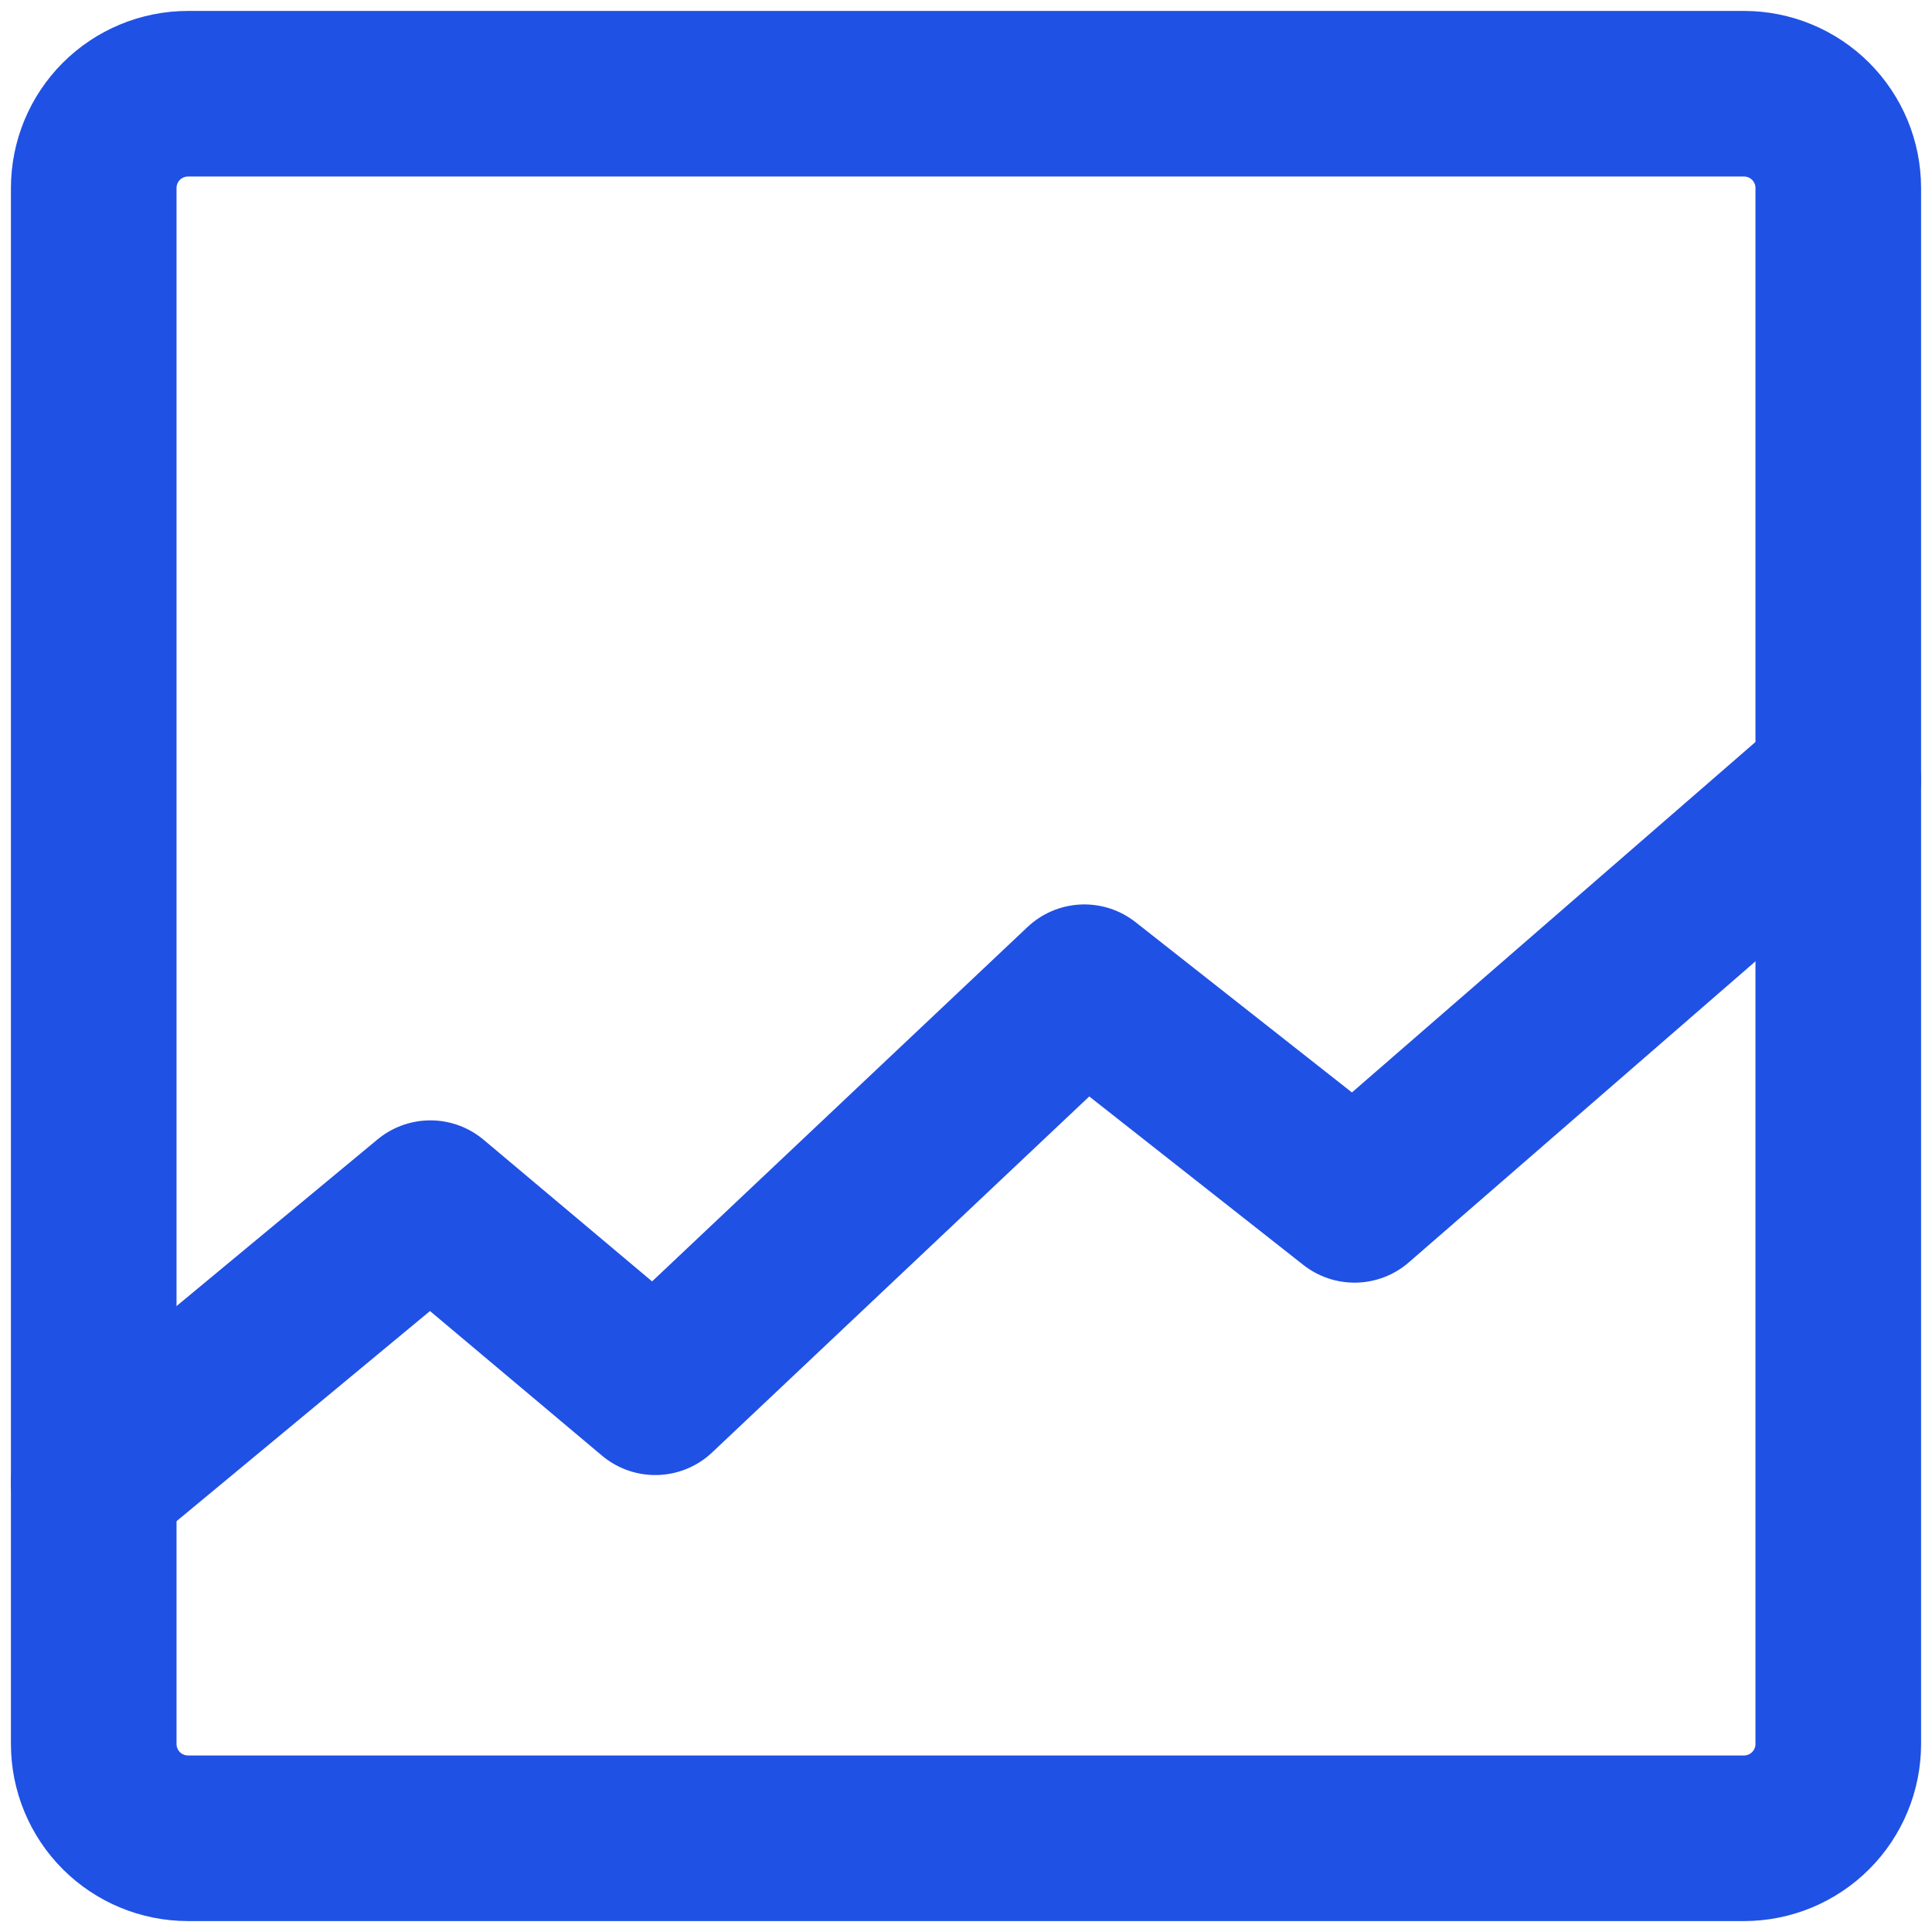 <svg width="70" height="70" viewBox="0 0 70 70" fill="none" xmlns="http://www.w3.org/2000/svg">
<path d="M3.396 53.706L15.593 43.593L23.742 50.444L39.288 35.769L49.077 43.473L66.604 28.252" stroke="#2051E5" stroke-width="6" stroke-linecap="round" stroke-linejoin="round"/>
<path d="M63.187 66.604H6.812C5.906 66.604 5.037 66.244 4.396 65.603C3.756 64.963 3.396 64.094 3.396 63.187V6.812C3.396 5.906 3.756 5.037 4.396 4.396C5.037 3.756 5.906 3.396 6.812 3.396H63.187C64.094 3.396 64.963 3.756 65.603 4.396C66.244 5.037 66.604 5.906 66.604 6.812V63.187C66.604 64.094 66.244 64.963 65.603 65.603C64.963 66.244 64.094 66.604 63.187 66.604Z" stroke="#2051E5" stroke-width="6" stroke-linecap="round" stroke-linejoin="round"/>
</svg>
